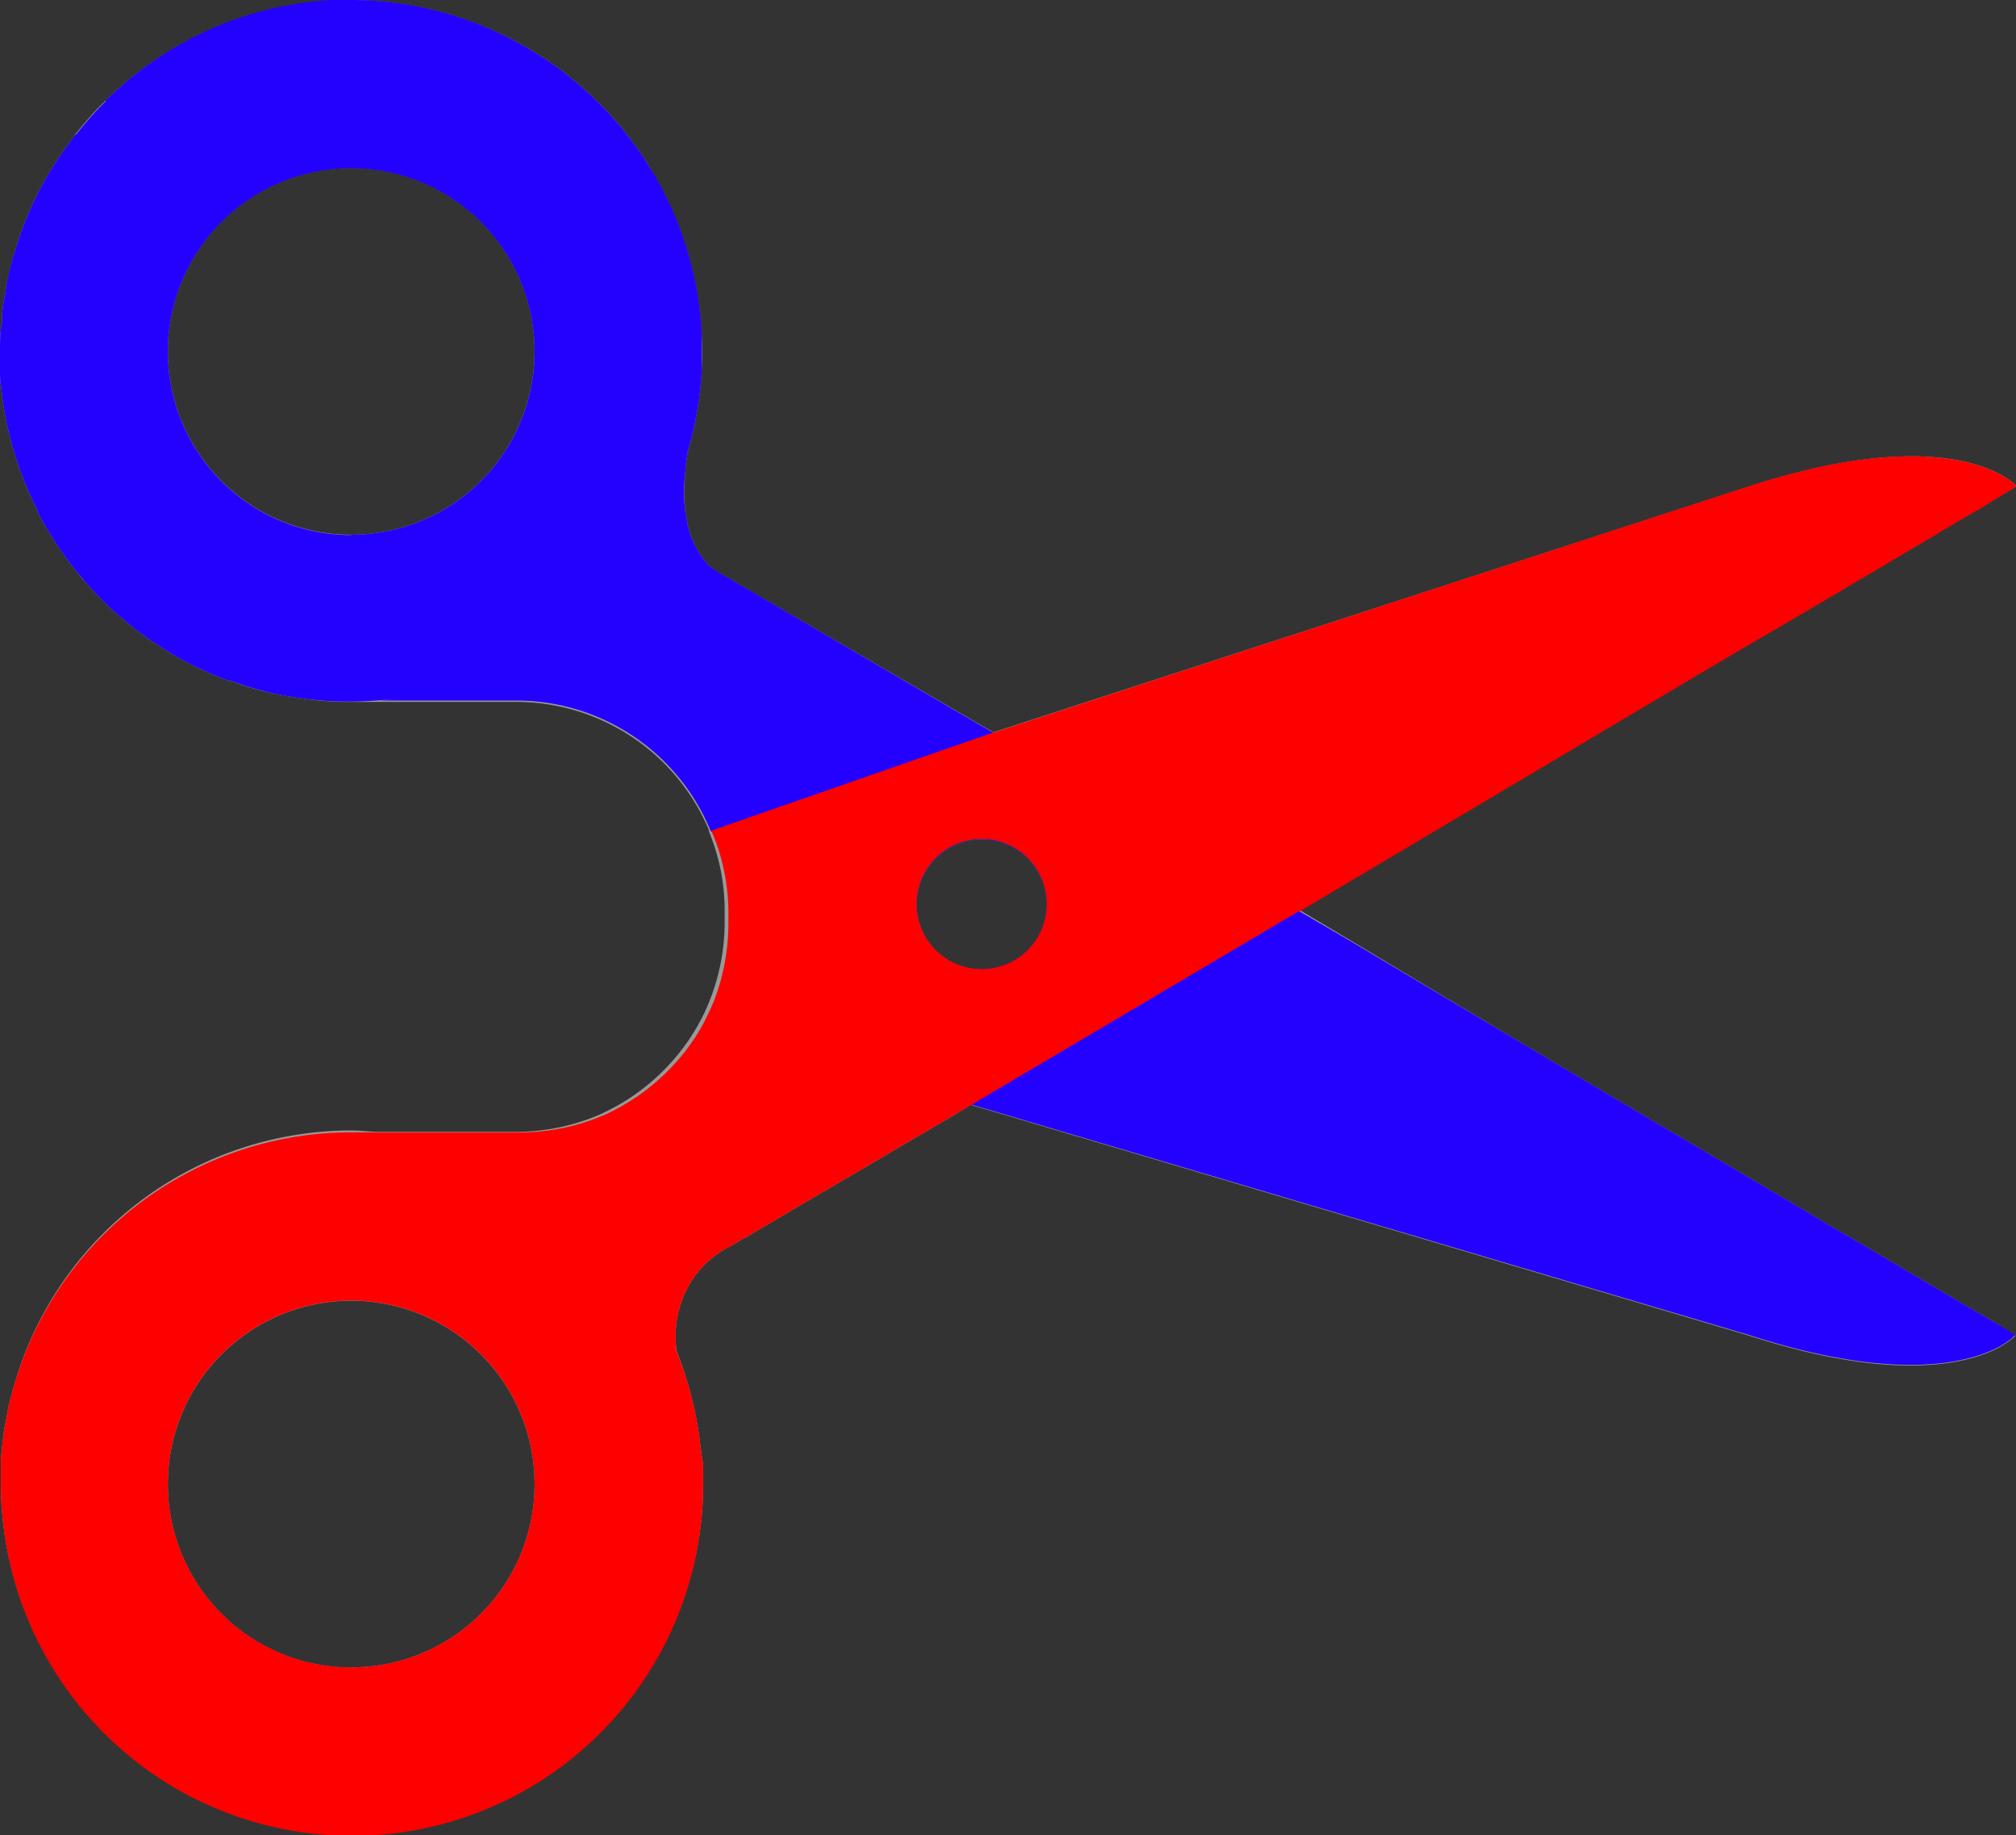 <svg xmlns="http://www.w3.org/2000/svg" viewBox="0 0 117.96 107.35"><rect x="0" y="0" width="117.96" height="107.35" fill="#333333" stroke="none"/><defs><style>.cls-1,.cls-2{isolation:isolate;}.cls-2{fill:#fff;opacity:0.5;}.cls-3{fill:#2400ff;}.cls-4{fill:red;mix-blend-mode:multiply;}.cls-5{fill:none;}</style></defs><g class="cls-1"><g id="Layer_2" data-name="Layer 2"><g id="Layer_1-2" data-name="Layer 1"><g id="Layer_2-2" data-name="Layer 2"><g id="svgs_for_dev" data-name="svgs for dev"><g id="content_pruning_icon" data-name="content pruning icon"><path class="cls-2" d="M116.62,77.3l-2-1.16-3.39-2-.56-.33-2.37-1.4c-.84-.49-1.73-1-2.64-1.56l-4.37-2.58-6.55-3.87L89,61,79,55h0l-3-1.79h0L99.58,39.3l2.71-1.6,1.73-1,3.23-1.9c.3-.18.61-.35.89-.53l1.7-1,1.56-.93.51-.3.94-.55.88-.53.41-.24.76-.45,1-.58L118,28.44s-3.43-3.93-15.6,0L58.12,42.84,47.38,36.59,41.72,33.3l-.23-.22a3.76,3.76,0,0,1-.59-.74,3.65,3.65,0,0,1-.3-.55,6.14,6.14,0,0,1-.39-1.19c0-.21-.08-.41-.11-.61h0a11.34,11.34,0,0,1,0-2.4s0,0,0,0c0-.31.06-.6.1-.87,0-.05,0-.11,0-.15s0,0,0,0c.07-.24.14-.48.2-.72a20.7,20.7,0,0,0,.65-4.18,18.74,18.74,0,0,0,0-2.12,21.37,21.37,0,0,0-.36-2.92c-.05-.24-.1-.48-.16-.72s-.18-.74-.29-1.1-.12-.4-.19-.6a17.53,17.53,0,0,0-.93-2.34l-.31-.63c-.11-.22-.23-.43-.35-.64a1.34,1.34,0,0,0-.17-.31L38,9.77a.37.37,0,0,0-.09-.14,4.21,4.21,0,0,0-.36-.57c-.15-.22-.3-.45-.47-.66l-.41-.53a.64.64,0,0,0-.1-.13,4.7,4.7,0,0,0-.45-.55s0,0,0,0l-.52-.59c-.19-.2-.37-.4-.57-.58-.38-.38-.78-.75-1.2-1.1-.14-.13-.31-.26-.46-.39h0l-.26-.21h0a6.55,6.55,0,0,0-.53-.39,15.87,15.87,0,0,0-1.52-1,6.65,6.65,0,0,0-.58-.33,8.4,8.4,0,0,0-.78-.42A21.55,21.55,0,0,0,26.52.91,20.45,20.45,0,0,0,6.68,5.41c-.19.16-.37.34-.55.52l0,0-.32.32c-.22.22-.42.44-.62.67s-.51.59-.75.9h0A.73.73,0,0,0,4.31,8a.1.1,0,0,0,0,0l-.41.57q-.36.49-.69,1A19.05,19.05,0,0,0,1.46,13c-.11.26-.21.53-.3.8s-.19.55-.27.83c-.22.74-.4,1.49-.55,2.24,0,.25-.09.5-.12.75a6.49,6.49,0,0,0-.09.74,3.8,3.8,0,0,0,0,.46C0,19.38,0,20,0,20.55c0,.29,0,.57,0,.86,0,.12,0,.23,0,.35s0,.53.06.8a19.69,19.69,0,0,0,.76,3.86c.05.16.09.3.14.44a17.93,17.93,0,0,0,.93,2.37,5.6,5.6,0,0,0,.27.55.06.06,0,0,0,0,.06,4.66,4.66,0,0,0,.25.5,19.34,19.34,0,0,0,1.61,2.5c.19.26.39.52.61.77a2.43,2.43,0,0,0,.2.25l.27.31h0c.09.11.19.21.28.31.34.37.7.73,1.06,1.07.13.13.26.24.39.35l.57.49c.25.21.51.41.77.61s.53.38.81.57l.83.53c.29.18.57.35.86.5l.73.38.45.21.22.1a2.83,2.83,0,0,0,.4.17q.4.18.81.33l.12,0a11.25,11.25,0,0,0,1.11.39,15.86,15.86,0,0,0,1.68.42c.41.08.83.16,1.24.22a19.37,19.37,0,0,0,3,.24c.5,0,1,0,1.51,0h0v0h8.25a12.24,12.24,0,0,1,11.29,7.5l0,.08a12,12,0,0,1,.92,4.66V54a12.37,12.37,0,0,1-.86,4.49h0a11.19,11.19,0,0,1-.77,1.6c-.15.25-.3.5-.47.75a12.55,12.55,0,0,1-3.79,3.61,15.19,15.19,0,0,1-1.44.76h0a12.44,12.44,0,0,1-4.89,1H22.18c-.54,0-1.08-.08-1.63-.08A20.52,20.52,0,0,0,.93,80.69c-.1.3-.18.61-.26.91s-.17.64-.23,1-.09.45-.13.67v0A5.37,5.37,0,0,0,.2,84c-.07.48-.12,1-.15,1.44,0,.14,0,.29,0,.44,0,.31,0,.63,0,1a20,20,0,0,0,.11,2,20.55,20.55,0,0,0,40.88,0,20,20,0,0,0,.1-2q0-.61,0-1.2L41,84.78a20.75,20.75,0,0,0-.83-4.09c-.17-.55-.35-1.08-.57-1.62a6,6,0,0,1,.94-4.25,5.46,5.46,0,0,1,.36-.48A5.68,5.68,0,0,1,42.55,73l.33-.18.32-.19c.14-.09.31-.18.5-.28l.5-.3,5.45-3.2.78-.45,2.69-1.59,1-.58,2-1.18.68-.42h0l45.53,13.5c7.1,2.3,11.22,1.91,13.43,1.2a8.25,8.25,0,0,0,1.21-.5l.32-.2h0c.18-.11.3-.21.4-.28a2.25,2.25,0,0,0,.24-.22ZM9.82,20.55A10.73,10.73,0,1,1,20.55,31.28,10.72,10.72,0,0,1,9.82,20.55Zm10.73,77A10.73,10.73,0,1,1,31.28,86.81,10.72,10.72,0,0,1,20.55,97.54Zm40.7-44.66a3.81,3.81,0,1,1-3.8-3.8A3.8,3.8,0,0,1,61.25,52.88Z"/><path class="cls-3" d="M116.62,77.3l-2-1.16-3.39-2-.56-.33-2.37-1.4c-.84-.49-1.73-1-2.64-1.56l-4.37-2.58-6.55-3.87L89,61,78.93,55l-3-1.75L72.8,51.44,58.11,42.86,47.38,36.59l-5.65-3.3-.24-.21a4.56,4.56,0,0,1-.59-.74,5.86,5.86,0,0,1-.3-.55,6.14,6.14,0,0,1-.39-1.19c0-.21-.08-.41-.11-.61h0a9.65,9.65,0,0,1,0-2.4s0,0,0,0c0-.31.06-.6.1-.87,0-.05,0-.11,0-.15a1.27,1.27,0,0,1-.06.18c.1-.32.19-.63.27-.94a20.7,20.7,0,0,0,.65-4.18c0-.35,0-.71,0-1.06s0-.71,0-1.06a21.37,21.37,0,0,0-.36-2.92c-.05-.24-.1-.48-.16-.72s-.18-.74-.29-1.1-.12-.4-.19-.6a17.53,17.53,0,0,0-.93-2.34l-.31-.63c-.11-.22-.23-.43-.35-.64a1.34,1.34,0,0,0-.17-.31L38,9.77a.37.37,0,0,0-.09-.14,4.21,4.21,0,0,0-.36-.57c-.15-.22-.3-.45-.47-.66l-.41-.53a.64.64,0,0,0-.1-.13,4.7,4.7,0,0,0-.45-.55s0,0,0,0l-.52-.59c-.19-.2-.37-.4-.57-.58-.38-.38-.78-.75-1.2-1.1-.14-.13-.31-.26-.46-.39h0l-.26-.21h0a6.55,6.55,0,0,0-.53-.39,15.87,15.87,0,0,0-1.52-1,6.65,6.65,0,0,0-.58-.33,8.4,8.4,0,0,0-.78-.42A20.33,20.33,0,0,0,20.55,0c-.38,0-.75,0-1.12,0A20.38,20.38,0,0,0,6.68,5.41c-.17.14-.33.3-.5.46l0,.06,0,0-.32.32c-.22.22-.42.44-.62.67s-.51.59-.75.9h0A.73.73,0,0,0,4.31,8a.1.1,0,0,0,0,0l-.41.57q-.36.49-.69,1A19.05,19.05,0,0,0,1.46,13c-.11.26-.21.53-.3.8s-.19.55-.27.83a18.31,18.31,0,0,0-.55,2.24c0,.25-.09.5-.12.75a6.49,6.49,0,0,0-.09.74,3.8,3.8,0,0,0,0,.46C0,19.38,0,20,0,20.55c0,.29,0,.57,0,.86,0,.12,0,.23,0,.35s0,.53.06.8a19.69,19.69,0,0,0,.76,3.86c.05.16.09.3.14.44a17.93,17.93,0,0,0,.93,2.37,5.6,5.6,0,0,0,.27.55.06.06,0,0,0,0,.06,4.66,4.66,0,0,0,.25.5,19.34,19.34,0,0,0,1.61,2.5c.19.26.39.52.61.77s.31.38.47.56h0c.09.11.19.21.28.31.34.37.7.73,1.06,1.07.13.13.26.24.39.35l.57.49c.25.21.51.41.77.61s.53.38.81.57l.83.53c.29.18.57.35.86.5l.73.38.45.21.22.1a2.83,2.83,0,0,0,.4.17q.4.18.81.33l.12,0a18.64,18.64,0,0,0,2.79.81c.41.08.83.16,1.24.22a20.24,20.24,0,0,0,3,.22,22.15,22.15,0,0,0,3.06-.22c-.43.06-.84.12-1.26.16l-.27,0h0v0H30.3A12.29,12.29,0,0,1,41.58,48.6l.07.07L55.27,63l1.52,1.6h0l45.54,13.49c7.1,2.3,11.22,1.91,13.43,1.2a8.25,8.25,0,0,0,1.21-.5l.32-.2h0c.18-.11.3-.21.4-.28l.23-.22Zm-96.07-46A10.73,10.73,0,1,1,31.28,20.55,10.72,10.72,0,0,1,20.55,31.28Zm36.9,25.41a3.81,3.81,0,1,1,3.8-3.81A3.81,3.81,0,0,1,57.45,56.69Z"/><path class="cls-4" d="M102.35,28.44,58.11,42.86l-1,.34L41.62,48.59h0a12.06,12.06,0,0,1,1,4.74v.72a12.72,12.72,0,0,1-.83,4.47h0a15.68,15.68,0,0,1-.77,1.6c-.15.25-.3.5-.47.75a12.55,12.55,0,0,1-3.79,3.61,11.66,11.66,0,0,1-1.44.76h0a12.41,12.41,0,0,1-4.92,1H21.91c-.45,0-.9,0-1.36,0A20.54,20.54,0,0,0,.93,80.69c-.1.3-.18.61-.26.91s-.17.64-.23,1-.09.45-.13.67v0A5.37,5.37,0,0,0,.2,84c-.07.48-.12,1-.15,1.44,0,.14,0,.29,0,.44,0,.31,0,.63,0,1a20,20,0,0,0,.11,2,20.54,20.54,0,0,0,40.88,0,20,20,0,0,0,.1-2q0-.61,0-1.2L41,84.78a20.75,20.75,0,0,0-.83-4.09,21.28,21.28,0,0,0-.79-2.11c.08.16.15.33.22.49a6,6,0,0,1,.94-4.25,5.46,5.46,0,0,1,.36-.48A5.68,5.68,0,0,1,42.55,73l.33-.18.32-.19c.14-.09.31-.18.5-.28l.5-.3,5.45-3.2.78-.45,2.69-1.59,1-.58,2-1.18c.22-.14.45-.27.7-.41h0l19.12-11.3s0,0,.06,0l23.58-14,2.71-1.6,1.73-1,3.23-1.9c.3-.18.61-.35.89-.53l1.7-1,1.56-.93.51-.3.94-.55.88-.53.41-.24.76-.45,1-.58L118,28.44S114.52,24.51,102.35,28.44Zm-81.8,69.1A10.73,10.73,0,1,1,31.28,86.81,10.72,10.72,0,0,1,20.55,97.54Zm36.9-40.85a3.81,3.81,0,1,1,3.8-3.81A3.81,3.81,0,0,1,57.45,56.69Z"/><line class="cls-5" x1="72.84" y1="51.42" x2="54.77" y2="63.33"/></g></g></g></g></g></g></svg>